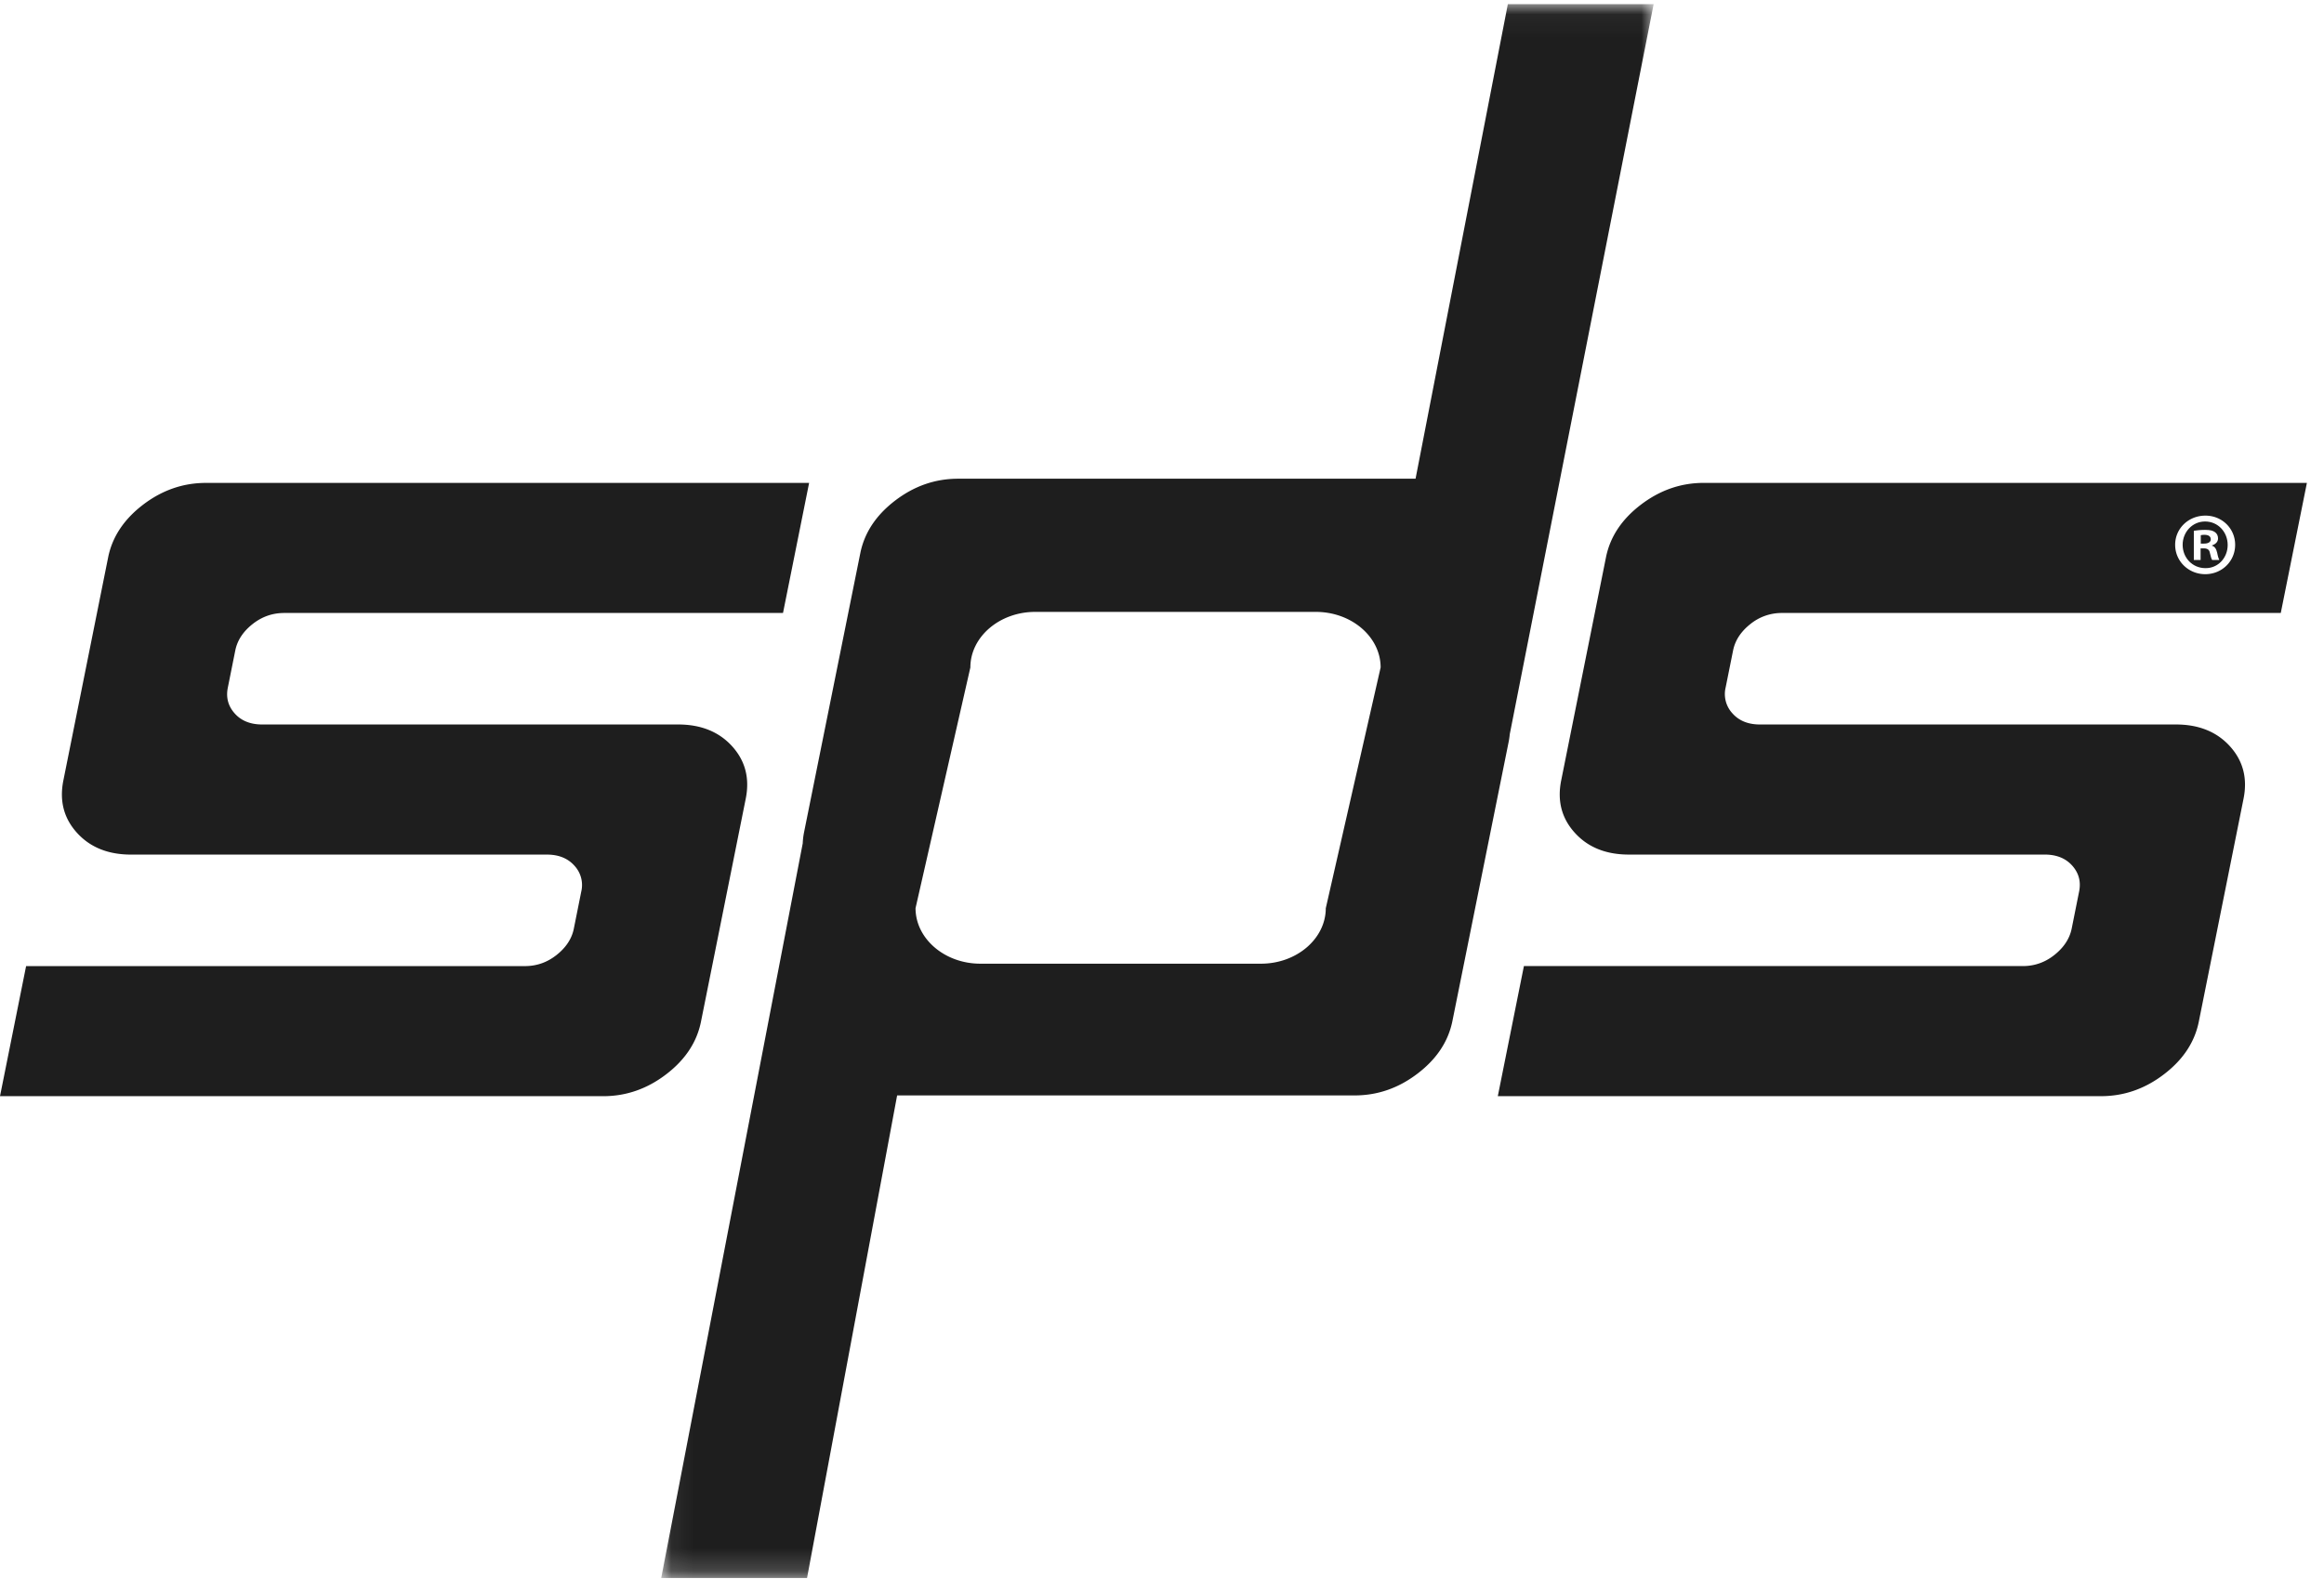 <svg viewBox="0 0 103 70" xmlns="http://www.w3.org/2000/svg" xmlns:xlink="http://www.w3.org/1999/xlink"><defs><path id="a" d="M.062.044h43.985v69.773H.062z"/></defs><g fill="none" fill-rule="evenodd"><path d="M34.703 27.174H12.595c-.523 0-.99.166-1.405.495-.415.33-.668.715-.76 1.155l-.33 1.646c-.093.44.007.824.299 1.154.292.33.7.493 1.222.493h18.433c1.013 0 1.812.323 2.396.968.583.646.784 1.421.6 2.328L31.066 45.3c-.184.906-.699 1.682-1.543 2.327-.847.647-1.775.968-2.79.968H0l1.157-5.767h22.108c.522 0 .99-.165 1.404-.494.416-.33.67-.715.761-1.155l.33-1.647a1.258 1.258 0 00-.299-1.152c-.292-.33-.699-.495-1.221-.495H5.806c-1.014 0-1.813-.323-2.396-.968-.584-.645-.784-1.421-.6-2.327l1.984-9.887c.184-.906.7-1.681 1.544-2.327.845-.645 1.774-.968 2.789-.968H35.86l-1.157 5.767z" fill="#1E1E1E"/><g transform="translate(29.243 .139)"><mask id="b" fill="#fff"><use xlink:href="#a"/></mask><path d="M29.516 40.12c0 1.354-1.29 2.462-2.87 2.462H14.204c-1.578 0-2.87-1.108-2.87-2.462l2.43-10.671c0-1.355 1.293-2.462 2.871-2.462h12.441c1.58 0 2.871 1.107 2.871 2.462l-2.43 10.671zM37.585.044l-4.09 21.039H13.22c-1.015 0-1.943.322-2.789.968-.845.645-1.36 1.421-1.544 2.327l-2.49 12.358a3.2 3.2 0 00-.063.513L.062 69.817h6.463l3.993-21.395h20.279c1.013 0 1.942-.322 2.787-.968.845-.644 1.36-1.42 1.544-2.327l2.489-12.358c.025-.122.042-.242.053-.359L44.047.044h-6.462z" fill="#1E1E1E" mask="url(#b)"/></g><path d="M97.745 22.858c.733 0 1.317.568 1.317 1.294 0 .727-.584 1.302-1.326 1.302-.74 0-1.333-.575-1.333-1.302 0-.726.592-1.294 1.342-1.294zm-20.932 5.966c.092-.44.344-.825.76-1.156a2.201 2.201 0 011.405-.494h22.106l1.158-5.767H75.51c-1.014 0-1.943.323-2.788.968-.846.646-1.36 1.421-1.544 2.327l-1.984 9.887c-.184.906.015 1.682.6 2.327.583.646 1.382.968 2.395.968h18.434c.523 0 .93.165 1.222.494.292.33.391.715.3 1.153l-.33 1.647c-.094.44-.347.825-.762 1.155-.414.33-.882.494-1.404.494H67.54l-1.157 5.767h26.734c1.014 0 1.942-.321 2.788-.968.845-.644 1.36-1.42 1.545-2.327l1.983-9.886c.184-.907-.017-1.682-.6-2.328-.584-.645-1.383-.968-2.396-.968H78.003c-.523 0-.93-.164-1.221-.493a1.257 1.257 0 01-.3-1.154l.331-1.646z" fill="#1E1E1E"/><path d="M97.232 23.529c.118-.016.284-.039.496-.039.245 0 .356.039.442.102.079.055.134.15.134.276 0 .158-.117.26-.268.309v.015c.126.039.19.141.23.315.038.198.07.27.094.316h-.316c-.04-.047-.063-.158-.102-.316-.024-.133-.103-.197-.268-.197h-.143v.513h-.3v-1.294zm.513 1.657c.56.008.986-.458.986-1.026 0-.575-.427-1.042-1.003-1.042-.56 0-.993.467-.993 1.034 0 .576.434 1.034 1.01 1.034z" fill="#1E1E1E"/><path d="M97.98 23.907c0-.118-.086-.197-.275-.197a.717.717 0 00-.166.016v.372h.143c.165 0 .299-.056.299-.19" fill="#1E1E1E"/></g></svg>
